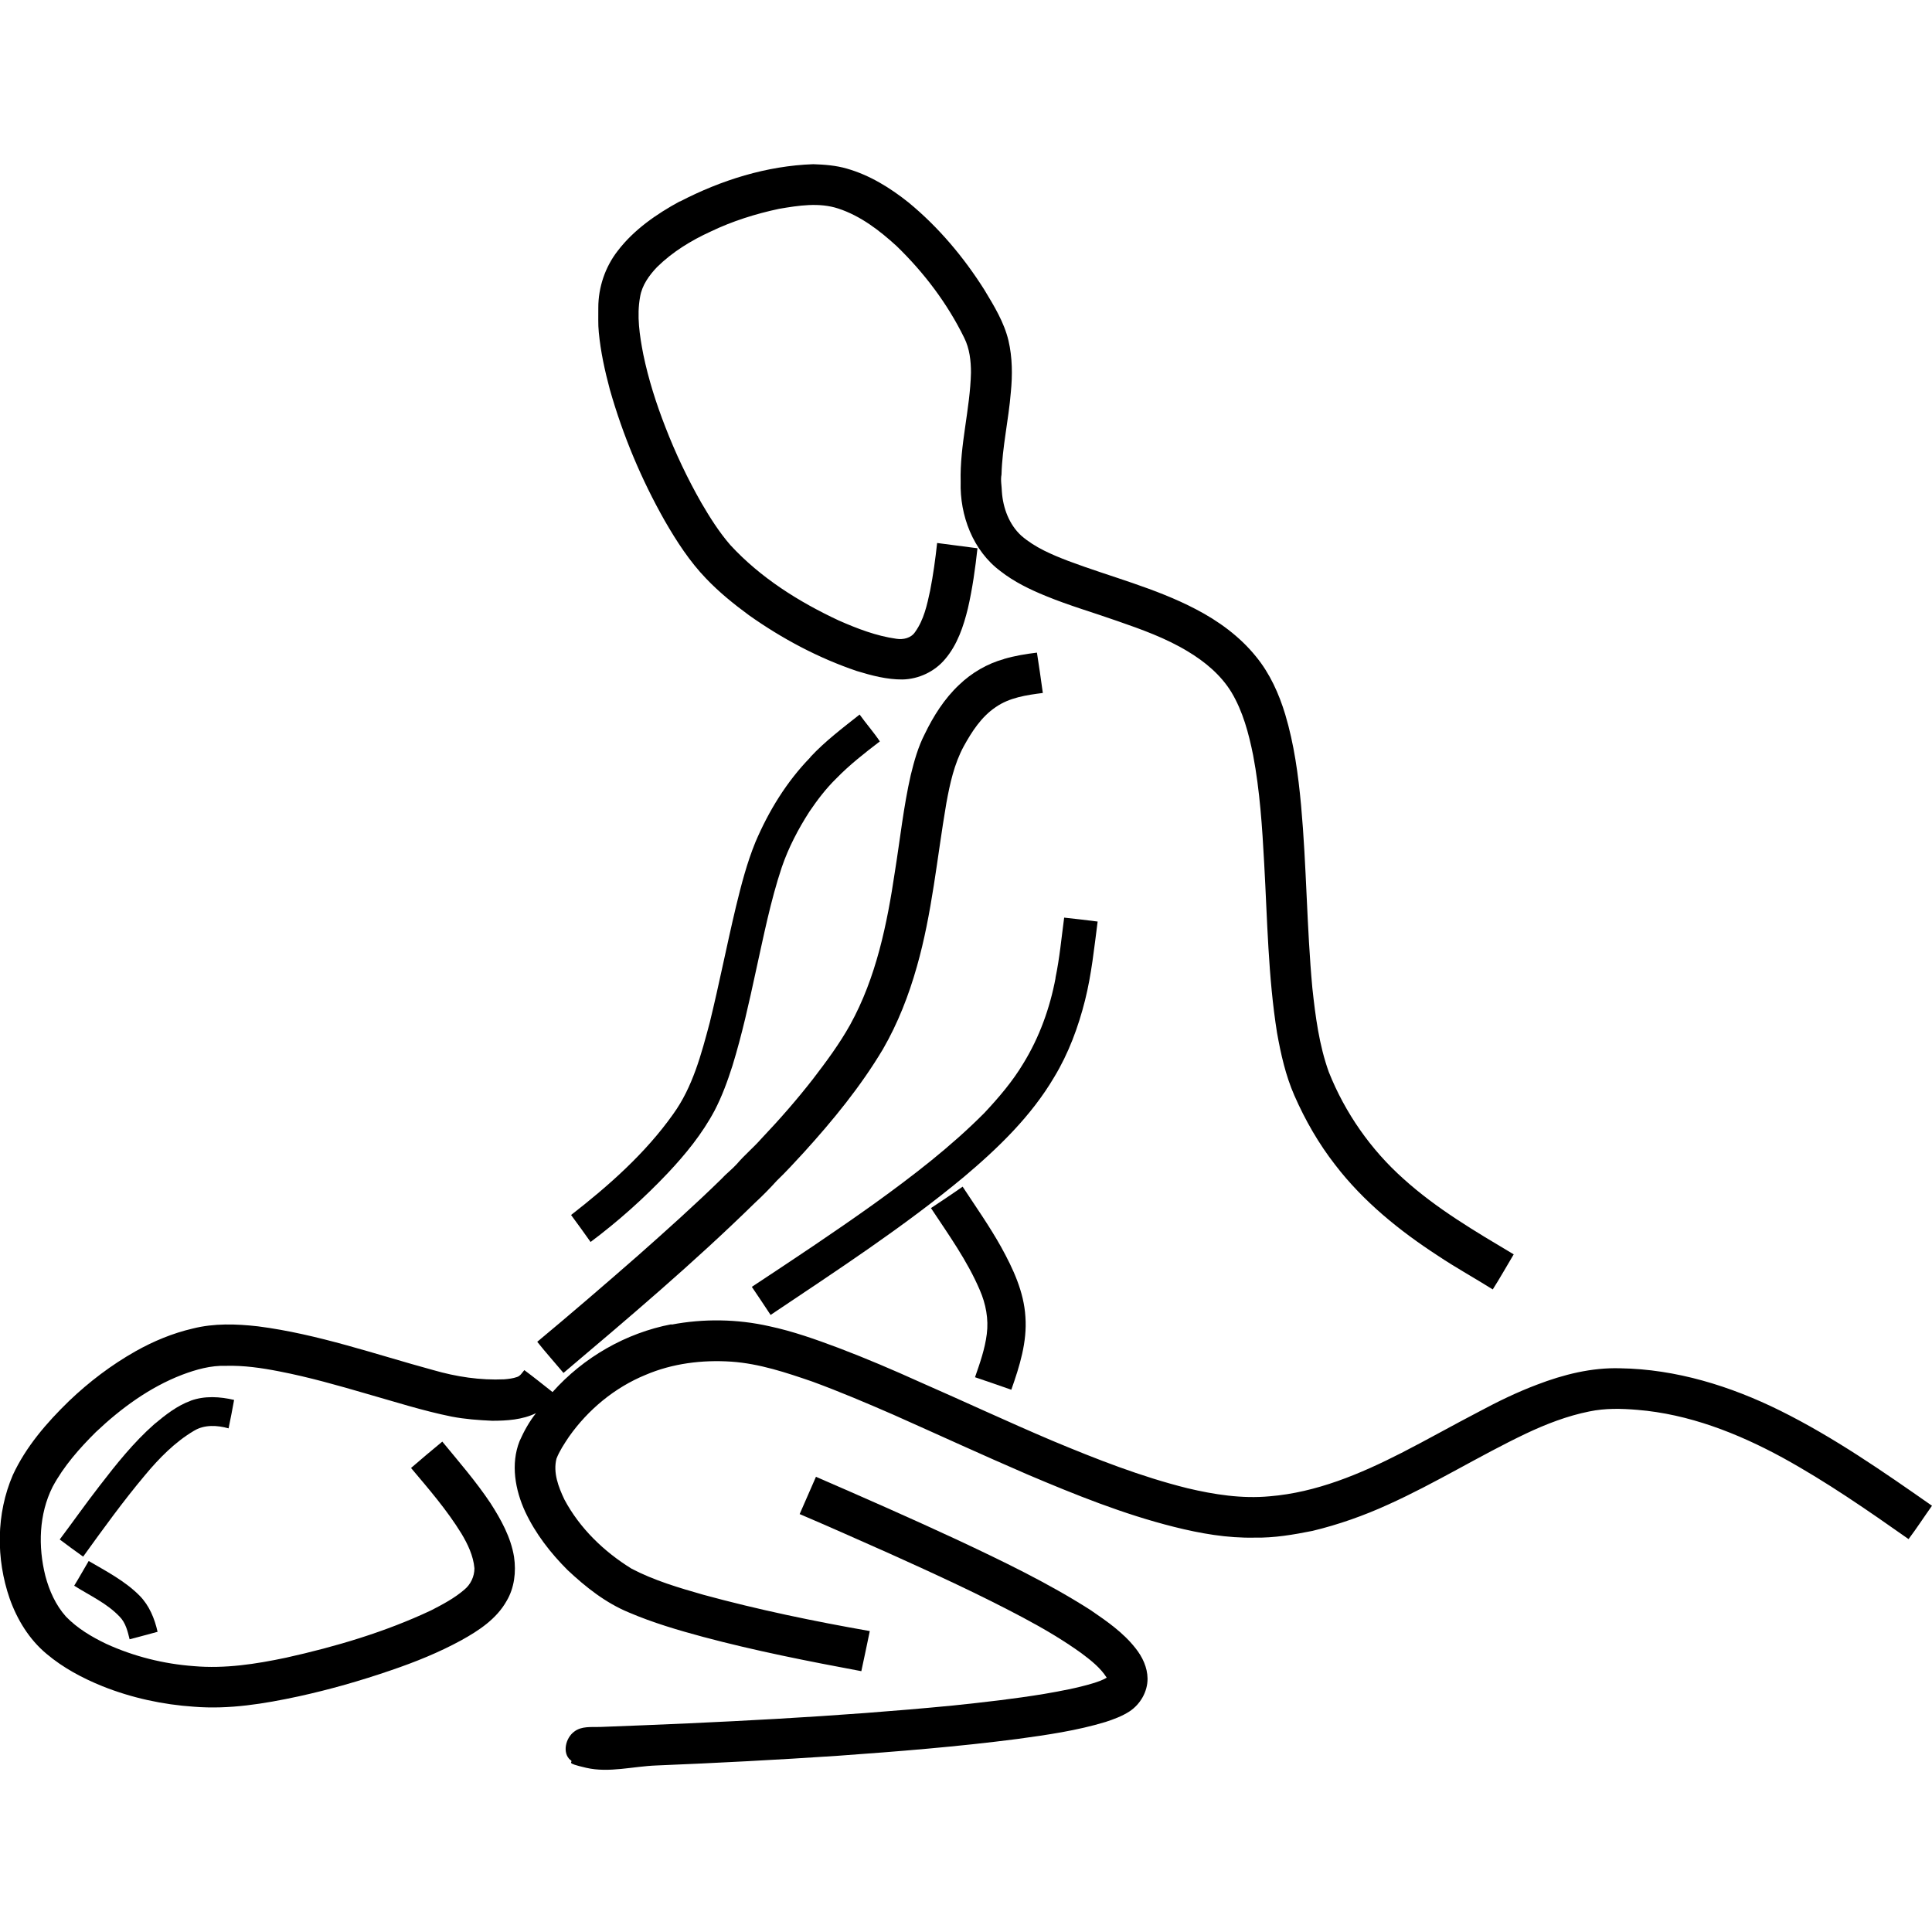 <?xml version="1.0" encoding="UTF-8"?>
<svg id="Ebene_1" xmlns="http://www.w3.org/2000/svg" version="1.1" viewBox="0 0 1575.5 1575.5">
  <!-- Generator: Adobe Illustrator 29.5.1, SVG Export Plug-In . SVG Version: 2.1.0 Build 141)  -->
  <path d="M554.5,164.3c33.6-17.4,70.7-29.1,108.7-30.4,9.2.3,18.5,1,27.4,3.6,18.6,5.3,35.4,15.7,50.4,27.7,24.3,20,44.9,44.5,61.7,71.1,7.9,13.1,16.1,26.4,19.7,41.5,3.2,13.8,3.3,28.1,1.9,42.1-1.8,22.5-7,44.6-7.6,67.1-.9,4.6.2,9.3.3,13.9.9,13.3,5.9,26.9,15.9,36,11.1,9.6,24.8,15.4,38.4,20.6,34.6,13,70.8,22,103.7,39.2,18.7,9.7,36.1,22.4,49.3,38.8,11.3,13.8,18.7,30.3,23.8,47.2,7.2,24.1,10.6,49.1,12.9,74.1,4.5,49.6,4.6,99.4,9.2,149,2.5,23.1,5.5,46.4,13.4,68.4,13.2,33.2,34.2,63.3,60.9,87.1,27.1,24.5,58.7,43,89.9,61.6-5.7,9.5-11.1,19.2-17.1,28.6-14.8-9.3-30.1-17.7-44.6-27.4-31.4-20.4-61-44.3-83.9-74.2-13.5-17.3-24.5-36.5-33.3-56.6-7.1-16.2-11-33.7-14.1-51-7.3-45.8-7.9-92.2-10.5-138.4-1.6-29.4-3.5-59-9-88-3.6-17.8-8.3-35.7-17.7-51.4-8.6-14.1-21.6-24.9-35.6-33.3-17.8-10.8-37.6-17.9-57.2-24.7-19.5-6.9-39.4-12.6-58.6-20.5-13-5.3-25.8-11.5-36.9-20.2-22.5-16.7-33.3-45.5-32.5-72.9-.8-29.9,7.7-59.2,8.4-89,0-9.6-1.1-19.6-5.5-28.4-13.7-28-32.8-53.2-55.1-74.8-13.9-12.7-29.3-24.6-47.5-30.6-15.7-5.2-32.5-2.5-48.4.2-19.2,4.1-38,10-55.7,18.5-16,7.3-31.2,16.6-43.8,29-6.4,6.7-12.2,14.7-13.8,24.1-2.9,15.7-.4,31.7,2.6,47.2,4.2,20.2,10.5,40,18,59.2,8.2,21.2,18,41.9,29.3,61.7,7,12,14.5,23.9,23.7,34.5,24.5,26.6,55.8,46.3,88.4,61.5,15,6.6,30.5,12.6,46.9,14.9,5.6.9,12.1-.5,15.4-5.6,7.1-9.9,9.7-22,12.2-33.7,2.5-12.8,4.3-25.8,5.7-38.8,11,1.5,22,2.9,32.9,4.3-1.8,16.5-4.1,32.9-7.8,49-3.6,14.7-8.6,29.7-18.6,41.4-8.5,10.2-21.5,16.3-34.7,16.6-12.7.1-25.2-3.2-37.3-6.9-31.3-10.6-60.8-26.3-87.8-45.4-12.4-9.1-24.4-18.8-35-29.9-13.5-14-24.1-30.4-33.8-47.2-19.1-33.7-34.2-69.8-44.8-107.1-4.1-15.3-7.5-30.8-9-46.6-.7-6.7-.3-13.4-.4-20.1,0-16.6,5.6-33.2,15.8-46.3,13.2-17.3,31.6-30,50.5-40.3h0Z"/>
  <path d="M818.6,537.4c8.8-2.6,17.9-4.1,27-5.2,1.7,10.9,3.3,21.9,4.8,32.9-13.3,1.7-27.2,3.7-38.5,11.6-11.6,7.8-19.4,19.9-26,31.9-7.8,14.4-11.3,30.6-14.2,46.5-7.6,44.4-11.6,89.6-24,133.1-6.6,23.4-15.5,46.3-27.7,67.4-18.2,30.5-40.8,58.1-64.6,84.3-7.2,7.8-14.3,15.6-22,23-5.7,6.3-11.7,12.4-18,18.2-49.7,48.7-102.8,93.6-155.9,138.5-7.1-8.5-14.5-16.7-21.4-25.4,27.9-23.2,55.4-46.9,82.7-70.8,22.8-20.2,45.5-40.5,67.3-61.8,4-4.4,8.7-7.9,12.7-12.3,6.3-7.4,13.8-13.6,20.2-20.9,14.8-15.6,29-31.8,42.2-48.8,10.8-14.1,21.4-28.4,30.1-44,21.2-38.4,30.1-82,36.5-125,4.2-26.2,7-52.7,12.9-78.6,2.8-11.4,6-22.9,11.4-33.4,7.1-14.7,16-28.8,28-40.1,10.3-9.9,23-17.3,36.7-21.1h0Z"/>
  <path d="M660.8,617.4c12.1-13,26.3-23.7,40.2-34.7,5.3,7.4,11.4,14.3,16.5,21.9-12.3,9.4-24.6,19-35.5,30.2-8.3,8.1-15.4,17.4-21.9,27-9.2,14.3-17.1,29.4-22.6,45.5-9.2,27.6-14.8,56.2-21.1,84.6-5.6,25.9-11.3,51.8-19.1,77.2-4,12.5-8.5,24.9-14.6,36.6-10,18.8-23.5,35.4-38,50.8-19.4,20.5-40.5,39.4-63.1,56.3-5.3-7.4-10.5-14.8-15.9-22,30.8-24,60.5-50.2,83.2-82.2,16-22.1,23-48.9,29.9-74.8,7.7-31.4,13.9-63.2,21.4-94.6,4.3-17.7,8.9-35.5,15.8-52.4,10.8-25.4,25.5-49.4,44.8-69.2h0Z"/>
  <path d="M860.7,797.5c3.4-16.2,4.9-32.8,7.1-49.2,9.1,1,18.2,2,27.3,3.2-2.8,21.5-5,43.2-10.3,64.3-5.5,21.8-13.4,43.2-25.1,62.5-18.7,31.8-45.6,57.8-73.6,81.4-49.8,41.3-104.1,76.6-157.7,112.6-5.1-7.6-10.1-15.4-15.3-22.9,33.6-22.2,67.1-44.4,99.8-67.8,31.5-22.7,62.5-46.5,89.9-74.1,11.7-12.5,22.9-25.6,31.7-40.3,13.1-21.3,21.7-45.2,26.3-69.7h0Z"/>
  <path d="M759.1,985.2c8.7-5.8,17.4-11.5,25.9-17.5,10.7,16.3,21.9,32.2,31.4,49.2,9.7,17.6,18.6,36.5,19.8,57,1.5,20.5-4.8,40.4-11.5,59.4-9.8-3.5-19.7-6.8-29.6-10.2,4-11.5,8.1-23.1,9.6-35.2,1.6-12.2-.8-24.7-5.7-35.9-10.2-23.9-25.5-45.2-39.8-66.8h0Z"/>
  <path d="M547.5,1080.2c26.3-5,53.7-4.6,79.8,1.3,19.3,4.1,38.1,10.8,56.5,17.7,22.4,8.5,44.4,17.9,66.3,27.8,36.1,15.8,71.8,32.5,108.1,47.9,35.9,15,72.3,29.3,110.1,38.7,21.9,5.2,44.5,8.7,67,6.6,38.1-3.1,73.9-18.2,107.6-35.4,21.3-10.9,42.1-22.7,63.3-33.7,15.3-8.2,30.9-15.8,47.1-21.9,21.6-8.3,44.6-14.1,67.9-13.4,45.6.7,90,14.5,130.6,34.6,43.7,21.7,83.8,49.6,123.7,77.5-6.4,9-12.4,18.3-19.1,27.2-33.4-23.5-67-46.8-102.9-66.5-36.6-19.9-76.5-35.5-118.3-38.9-13-1.1-26.2-1.4-39.1,1.3-18,3.6-35.3,10.3-51.8,18.1-38,18.1-73.8,40.5-112.2,57.8-19.9,9.1-40.6,16.4-61.8,21.5-15.5,3.1-31.2,5.8-47.1,5.5-22.3.5-44.4-3.4-65.9-8.8-41.1-10.3-80.5-26.2-119.4-42.7-36.6-15.8-72.9-32.5-109.3-48.7-21.8-9.5-43.7-18.8-66-27-21.5-7.4-43.3-14.7-66.1-16.3-23.8-1.6-48.1,1.4-70.1,10.8-25.1,10.3-46.8,28.3-62.4,50.4-3.8,5.7-7.7,11.5-10.2,17.9-2.9,11.4,1.6,23.1,6.5,33.4,12.5,23.4,32.2,42.4,54.7,56.3,18.5,9.7,38.7,15.6,58.6,21.3,44.7,12.2,90.1,21.6,135.7,29.6-2.3,10.9-4.5,21.8-6.9,32.7-43.3-8.1-86.6-16.6-129.2-28-20.4-5.5-40.8-11.5-60.2-19.8-19-7.8-35.3-20.7-50.2-34.7-13.9-13.9-26.1-29.6-34.5-47.5-8.2-17.8-12-38.9-4.6-57.6,3.6-8.1,7.9-15.9,13.4-22.8-11.1,5.4-23.7,6.2-35.8,6.2-11-.5-22.1-1.3-33-3.4-23.3-4.7-46-12-68.9-18.5-23.7-6.9-47.5-13.7-71.8-18.4-14.3-2.8-28.8-4.9-43.4-4.5-12.3-.4-24.3,3-35.7,7.3-26.5,10.2-49.8,27.3-70.3,46.7-13.5,13.4-26.3,27.9-35.3,44.7-11.2,22.3-11.9,48.7-5.9,72.6,3.2,12.1,8.4,23.8,16.8,33.2,9.3,9.6,20.9,16.5,32.8,22.2,22.5,10.3,46.9,16.4,71.6,18.2,25.2,2.2,50.5-1.7,75.1-6.9,40.5-9,80.7-20.9,118.3-38.6,9.5-4.9,19-9.9,27.1-16.9,5.1-4.2,8.2-10.7,8.2-17.4-.9-10.2-5.4-19.6-10.6-28.3-11.8-19.2-26.6-36.3-41.1-53.5,8.4-7.3,16.9-14.4,25.5-21.5,13.5,16.4,27.5,32.5,39.3,50.2,8.6,13.4,16.6,27.8,19.2,43.8,1.8,12.2.3,25.3-6.1,36-8.2,14.6-22.6,24.1-36.9,32-18.3,10-37.7,17.8-57.4,24.5-24.7,8.5-49.9,15.7-75.5,21.3-27.9,6-56.4,10.7-85,8.4-25.5-1.7-50.9-7.2-74.7-16.7-16.3-6.6-32.1-15-45.6-26.4-14.1-11.7-24-27.9-30.1-45.1-11.2-32.4-11.1-69.1,2.6-100.8,10.7-23.1,27.6-42.6,45.7-60.2,16.4-15.7,34.6-29.5,54.4-40.7,14.6-8.2,30.2-14.7,46.6-18.5,17.4-4.4,35.5-3.8,53.2-1.8,48.9,6.3,95.6,22.8,143,35.7,18.7,5.4,38.2,8.4,57.8,7.5,3.5-.3,7.1-.7,10.5-1.9,2.7-.9,4.1-3.5,5.9-5.6,7.8,5.8,15.4,11.9,23,17.9,25.2-28.3,59.8-48.2,97-55.3h0Z"/>
  <path d="M155.6,1142.2c11.3-4.1,23.8-3.3,35.3-.6-1.4,7.8-2.9,15.5-4.5,23.2-9.2-2.6-19.6-3.2-28.1,1.9-15.6,9.2-28.5,22.4-40,36.2-17.9,21.3-34.2,43.9-50.5,66.5-6.4-4.6-12.8-9.2-19.1-14,10.9-14.5,21.3-29.3,32.4-43.6,13.7-17.8,27.8-35.5,44.7-50.4,9.1-7.6,18.6-15.1,29.9-19.2h0Z"/>
  <path d="M465.3,1435.4c-7-5.6-4.2-18.2,3.1-23.4,5.9-4.5,13.8-3.5,20.8-3.7,96.1-3.6,192.2-8.2,288-17.5,24.9-2.6,49.8-5.4,74.6-9.5,13.2-2.3,26.5-4.7,39.4-8.6,3.9-1.2,7.8-2.5,11.3-4.6-5.2-8.2-13-14.2-20.7-20-15-10.8-30.9-20.1-47.2-28.8-35.5-18.9-72.1-35.7-108.7-52.2-24.6-10.9-49.1-21.9-73.8-32.4,4.4-10.2,8.9-20.3,13.3-30.4h0c38.3,16.6,76.5,33.4,114.4,51,37.3,17.5,74.6,35.4,109.4,57.6,13.3,9.1,26.8,18.4,36.8,31.2,5.6,7,9.7,15.6,9.8,24.7.1,10.7-5.9,21-14.7,26.8-6,3.9-12.8,6.4-19.5,8.6-23.4,7.1-47.8,10.6-72,13.9-48.6,6.3-97.5,10.2-146.3,13.7-49.3,3.3-98.7,5.9-148,7.9-19.1.7-38.7,6.2-57.3,1.9s-9.8-4.1-12.6-6.3Z"/>
  <path d="M72.4,1273c14.4,8.4,29.6,16.3,41.4,28.2,7.9,8,12.3,18.7,14.7,29.5-7.6,2.1-15.2,4.1-22.8,6.1-1.6-6.5-3.2-13.4-8.1-18.4-10.4-11-24.5-17.3-37.1-25.3,4.1-6.6,7.8-13.4,11.8-20.1Z"/>
</svg>